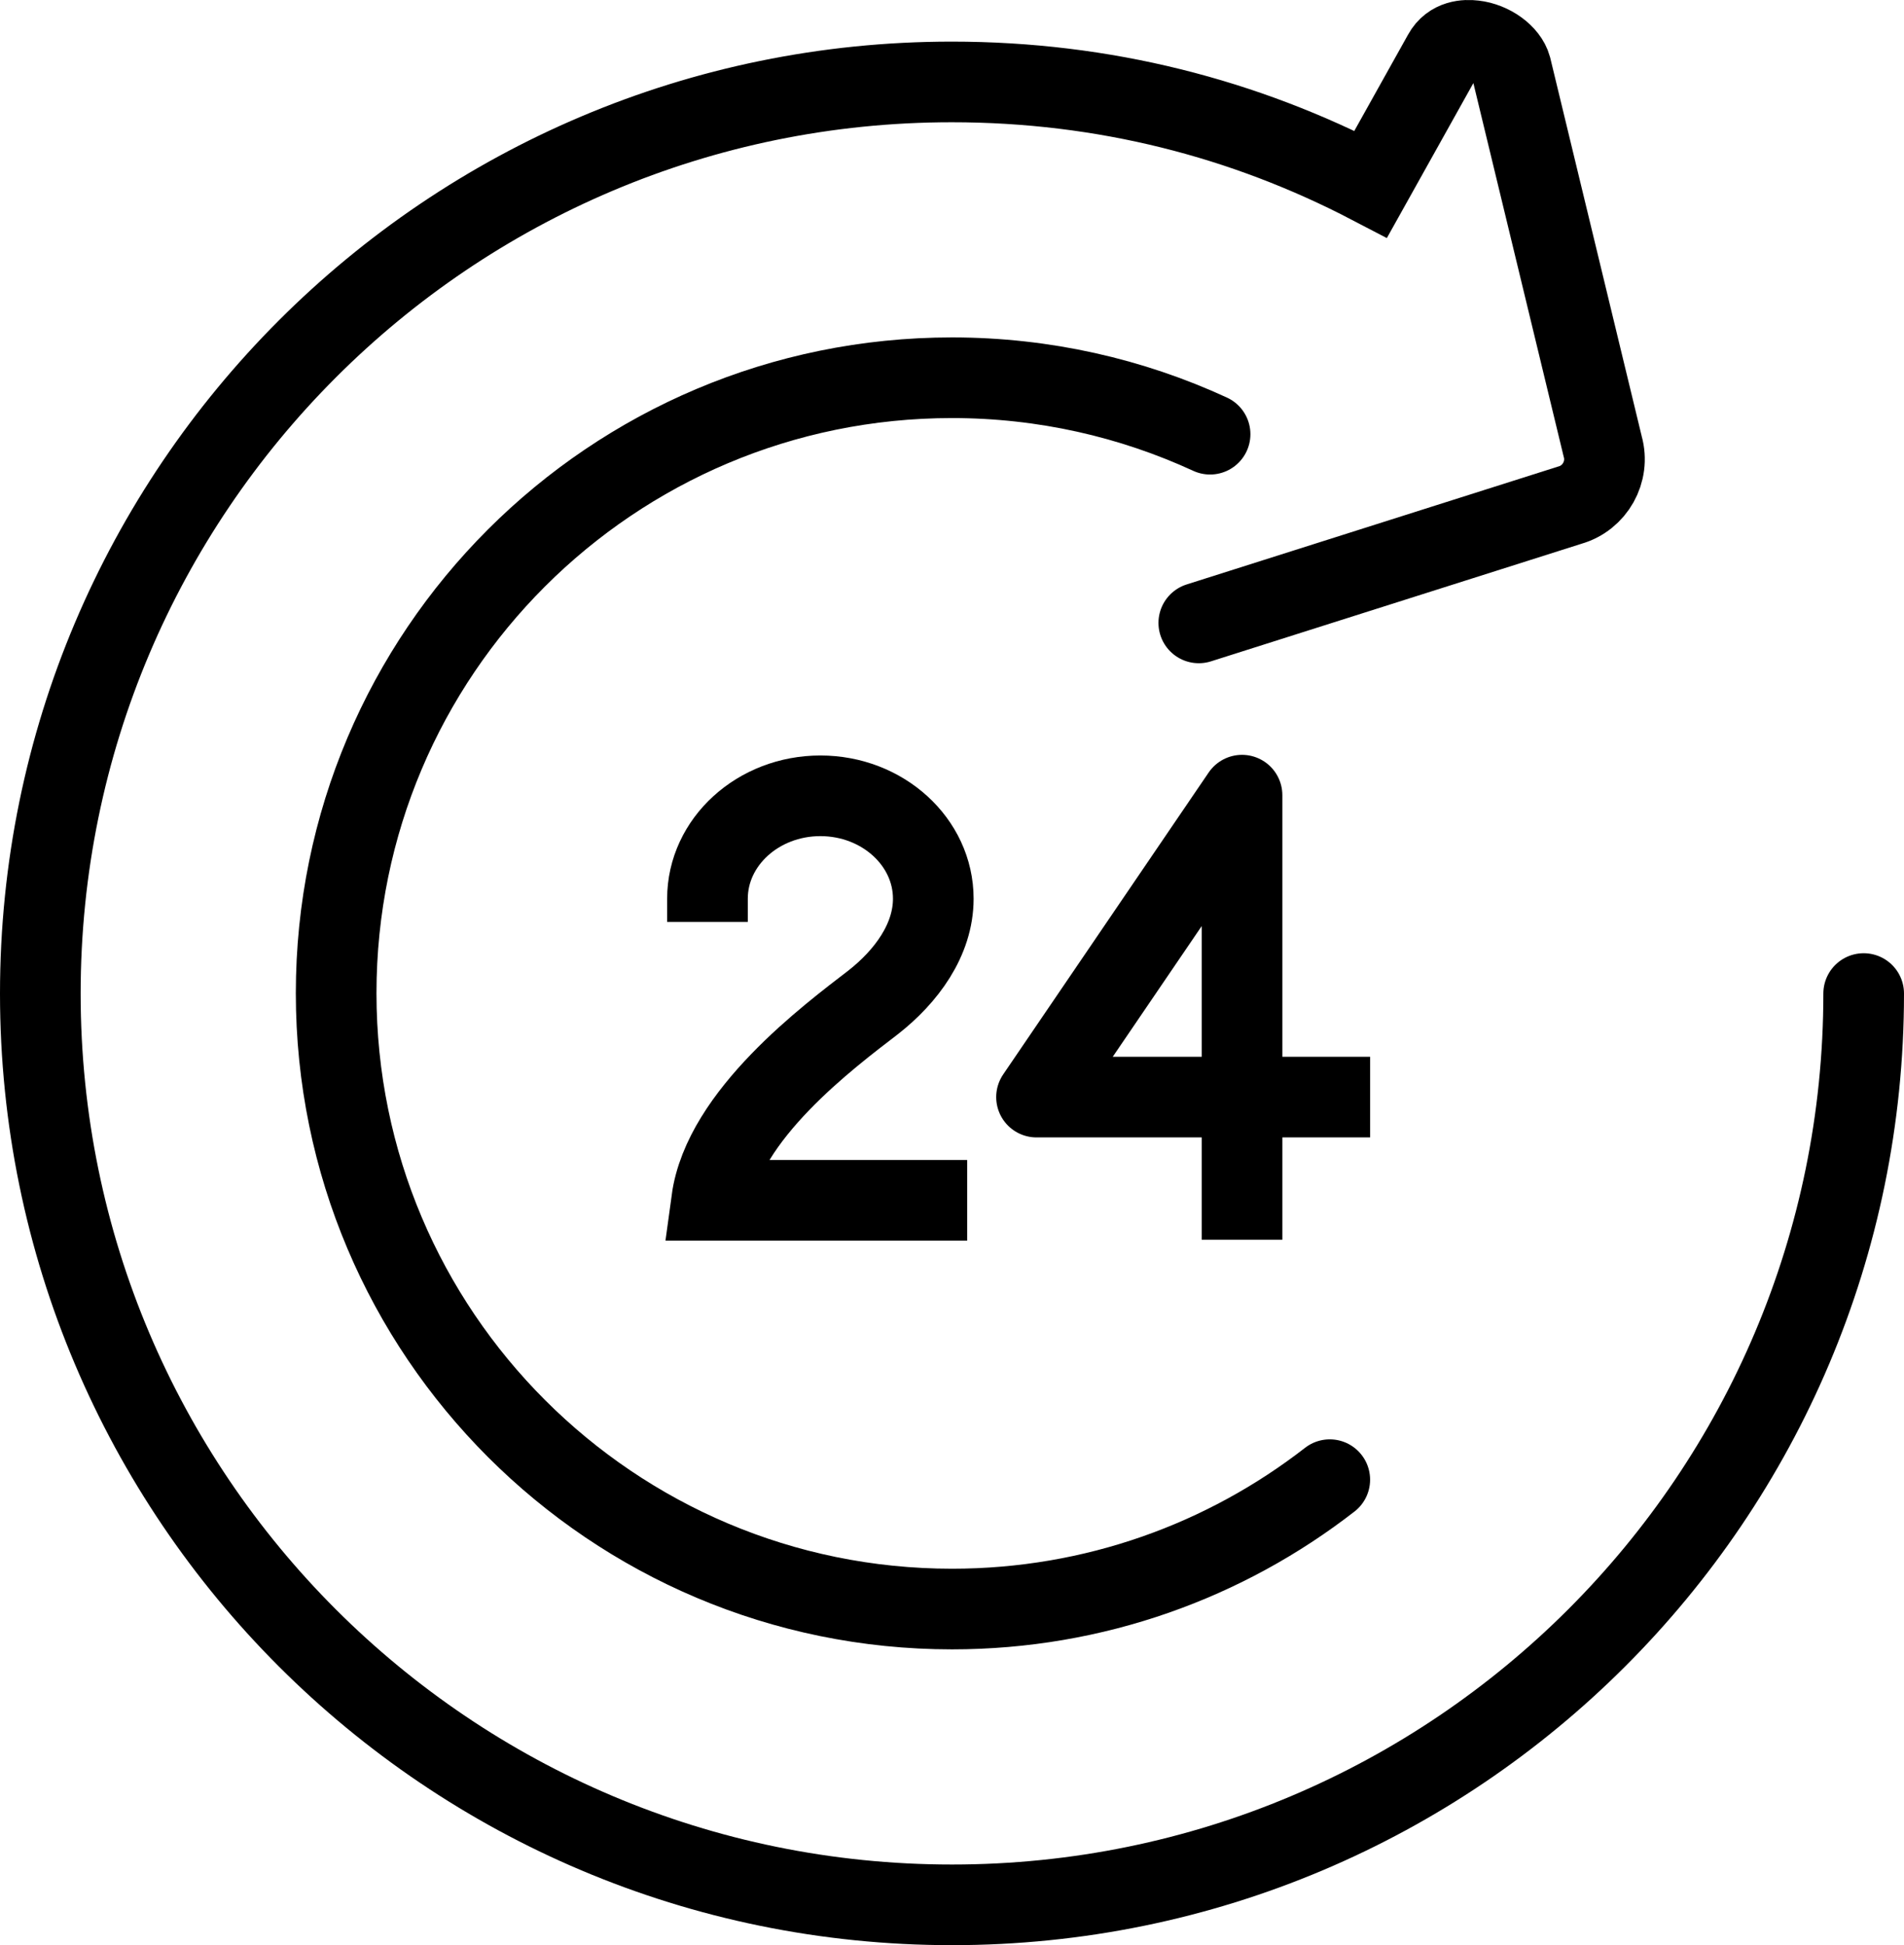 <?xml version="1.0" encoding="UTF-8"?>
<svg xmlns="http://www.w3.org/2000/svg" viewBox="0 0 59.02 60.3">
  <g fill="none" stroke="#000" stroke-width="2.5">
    <path d="m41.22 45.87c-3.23 2.51-7.29 4.01-11.71 4.01-10.54 0-19.09-8.55-19.09-19.09s8.54-19.08 19.09-19.08c2.86 0 5.57.63 8 1.75" stroke-linecap="round" stroke-linejoin="round"></path>
    <path d="m57.77 30.8c0 15.6-12.65 28.25-28.26 28.25s-28.26-12.65-28.26-28.25 12.65-28.26 28.25-28.26c4.72 0 9.08 1.13 12.99 3.17l2.25-4.03c.24-.44.7-.45.95-.42.53.06 1.04.43 1.15.83l2.84 11.75c.22.78-.24 1.6-1.02 1.82l-11.5 3.65" stroke-linecap="round"></path>
    <path d="m38.5 38.43v-13.78l-6.37 9.36h10.34" stroke-linejoin="round"></path>
    <path d="m21.93 28.58v-.72c0-1.76 1.57-3.19 3.5-3.19s3.5 1.43 3.5 3.19c0 1.28-.84 2.41-1.86 3.21-1.38 1.06-4.65 3.5-5.01 6.14h7.92" stroke-miterlimit="10"></path>
  </g>
</svg>

